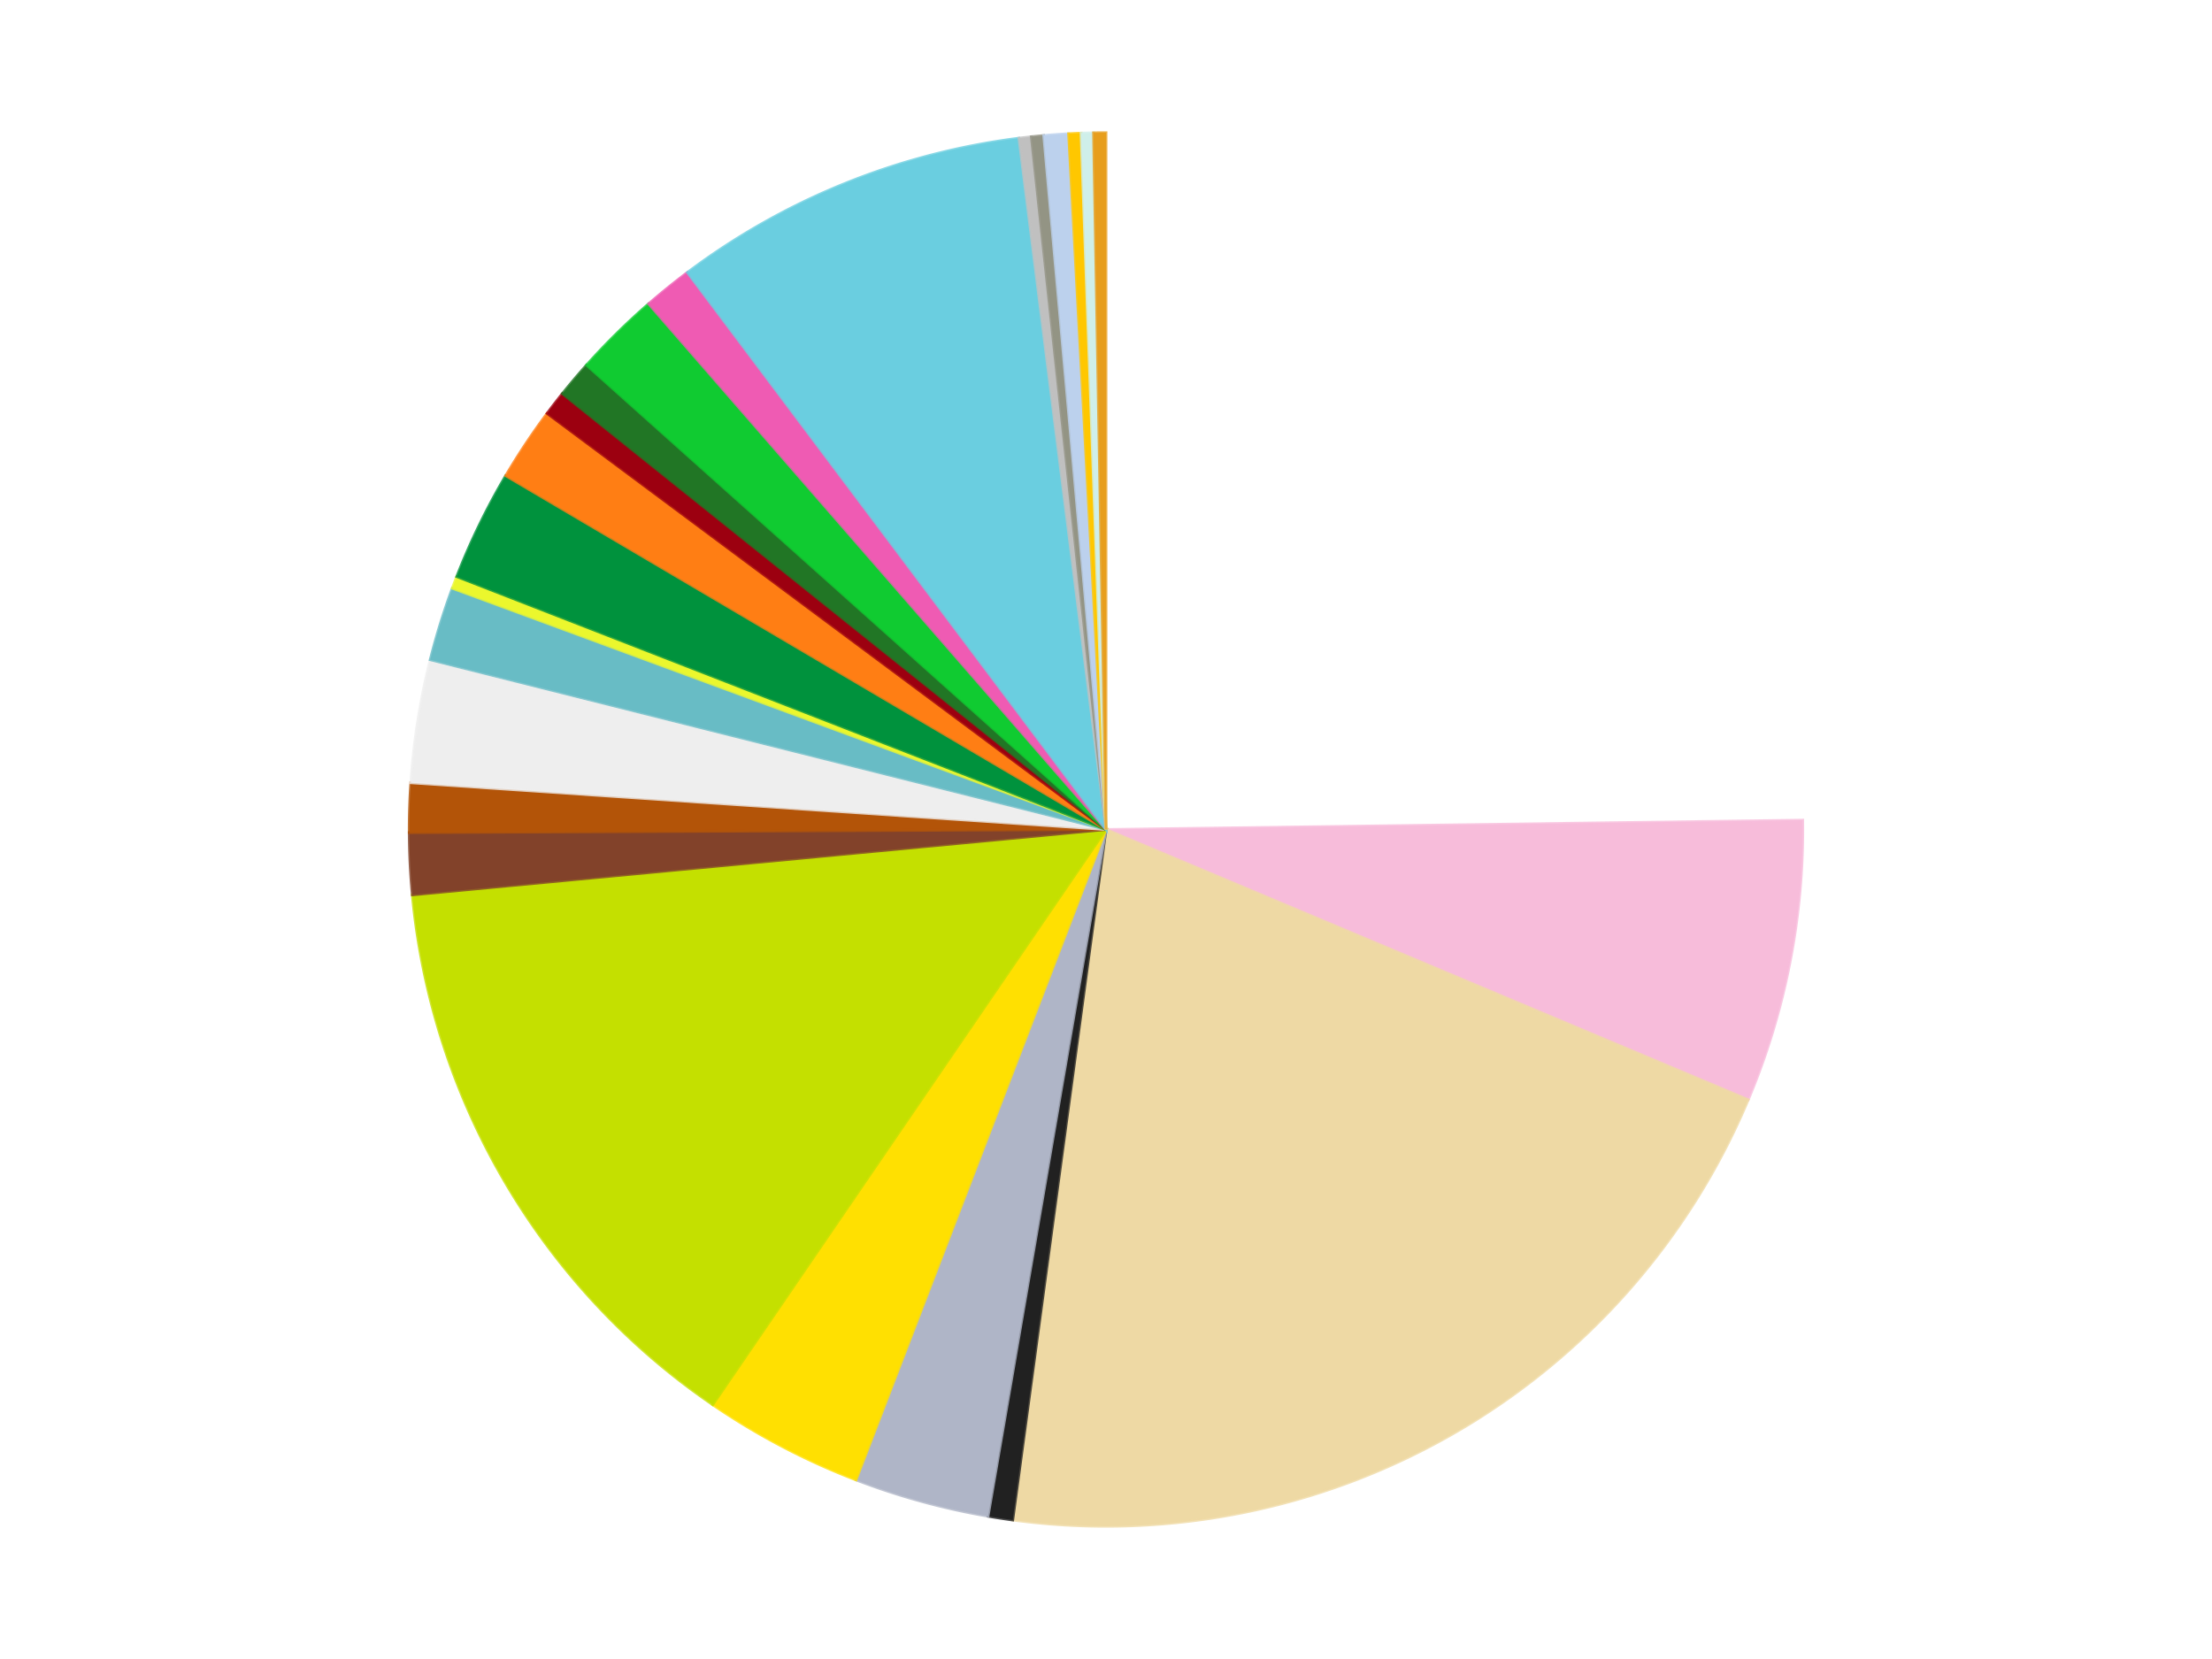 <?xml version='1.0' encoding='utf-8'?>
<svg xmlns="http://www.w3.org/2000/svg" xmlns:xlink="http://www.w3.org/1999/xlink" id="chart-6b615261-f834-473f-ae12-77de60501ea4" class="pygal-chart" viewBox="0 0 800 600"><!--Generated with pygal 3.0.4 (lxml) ©Kozea 2012-2016 on 2024-07-03--><!--http://pygal.org--><!--http://github.com/Kozea/pygal--><defs><style type="text/css">#chart-6b615261-f834-473f-ae12-77de60501ea4{-webkit-user-select:none;-webkit-font-smoothing:antialiased;font-family:Consolas,"Liberation Mono",Menlo,Courier,monospace}#chart-6b615261-f834-473f-ae12-77de60501ea4 .title{font-family:Consolas,"Liberation Mono",Menlo,Courier,monospace;font-size:16px}#chart-6b615261-f834-473f-ae12-77de60501ea4 .legends .legend text{font-family:Consolas,"Liberation Mono",Menlo,Courier,monospace;font-size:14px}#chart-6b615261-f834-473f-ae12-77de60501ea4 .axis text{font-family:Consolas,"Liberation Mono",Menlo,Courier,monospace;font-size:10px}#chart-6b615261-f834-473f-ae12-77de60501ea4 .axis text.major{font-family:Consolas,"Liberation Mono",Menlo,Courier,monospace;font-size:10px}#chart-6b615261-f834-473f-ae12-77de60501ea4 .text-overlay text.value{font-family:Consolas,"Liberation Mono",Menlo,Courier,monospace;font-size:16px}#chart-6b615261-f834-473f-ae12-77de60501ea4 .text-overlay text.label{font-family:Consolas,"Liberation Mono",Menlo,Courier,monospace;font-size:10px}#chart-6b615261-f834-473f-ae12-77de60501ea4 .tooltip{font-family:Consolas,"Liberation Mono",Menlo,Courier,monospace;font-size:14px}#chart-6b615261-f834-473f-ae12-77de60501ea4 text.no_data{font-family:Consolas,"Liberation Mono",Menlo,Courier,monospace;font-size:64px}
#chart-6b615261-f834-473f-ae12-77de60501ea4{background-color:transparent}#chart-6b615261-f834-473f-ae12-77de60501ea4 path,#chart-6b615261-f834-473f-ae12-77de60501ea4 line,#chart-6b615261-f834-473f-ae12-77de60501ea4 rect,#chart-6b615261-f834-473f-ae12-77de60501ea4 circle{-webkit-transition:150ms;-moz-transition:150ms;transition:150ms}#chart-6b615261-f834-473f-ae12-77de60501ea4 .graph &gt; .background{fill:transparent}#chart-6b615261-f834-473f-ae12-77de60501ea4 .plot &gt; .background{fill:transparent}#chart-6b615261-f834-473f-ae12-77de60501ea4 .graph{fill:rgba(0,0,0,.87)}#chart-6b615261-f834-473f-ae12-77de60501ea4 text.no_data{fill:rgba(0,0,0,1)}#chart-6b615261-f834-473f-ae12-77de60501ea4 .title{fill:rgba(0,0,0,1)}#chart-6b615261-f834-473f-ae12-77de60501ea4 .legends .legend text{fill:rgba(0,0,0,.87)}#chart-6b615261-f834-473f-ae12-77de60501ea4 .legends .legend:hover text{fill:rgba(0,0,0,1)}#chart-6b615261-f834-473f-ae12-77de60501ea4 .axis .line{stroke:rgba(0,0,0,1)}#chart-6b615261-f834-473f-ae12-77de60501ea4 .axis .guide.line{stroke:rgba(0,0,0,.54)}#chart-6b615261-f834-473f-ae12-77de60501ea4 .axis .major.line{stroke:rgba(0,0,0,.87)}#chart-6b615261-f834-473f-ae12-77de60501ea4 .axis text.major{fill:rgba(0,0,0,1)}#chart-6b615261-f834-473f-ae12-77de60501ea4 .axis.y .guides:hover .guide.line,#chart-6b615261-f834-473f-ae12-77de60501ea4 .line-graph .axis.x .guides:hover .guide.line,#chart-6b615261-f834-473f-ae12-77de60501ea4 .stackedline-graph .axis.x .guides:hover .guide.line,#chart-6b615261-f834-473f-ae12-77de60501ea4 .xy-graph .axis.x .guides:hover .guide.line{stroke:rgba(0,0,0,1)}#chart-6b615261-f834-473f-ae12-77de60501ea4 .axis .guides:hover text{fill:rgba(0,0,0,1)}#chart-6b615261-f834-473f-ae12-77de60501ea4 .reactive{fill-opacity:1.0;stroke-opacity:.8;stroke-width:1}#chart-6b615261-f834-473f-ae12-77de60501ea4 .ci{stroke:rgba(0,0,0,.87)}#chart-6b615261-f834-473f-ae12-77de60501ea4 .reactive.active,#chart-6b615261-f834-473f-ae12-77de60501ea4 .active .reactive{fill-opacity:0.6;stroke-opacity:.9;stroke-width:4}#chart-6b615261-f834-473f-ae12-77de60501ea4 .ci .reactive.active{stroke-width:1.5}#chart-6b615261-f834-473f-ae12-77de60501ea4 .series text{fill:rgba(0,0,0,1)}#chart-6b615261-f834-473f-ae12-77de60501ea4 .tooltip rect{fill:transparent;stroke:rgba(0,0,0,1);-webkit-transition:opacity 150ms;-moz-transition:opacity 150ms;transition:opacity 150ms}#chart-6b615261-f834-473f-ae12-77de60501ea4 .tooltip .label{fill:rgba(0,0,0,.87)}#chart-6b615261-f834-473f-ae12-77de60501ea4 .tooltip .label{fill:rgba(0,0,0,.87)}#chart-6b615261-f834-473f-ae12-77de60501ea4 .tooltip .legend{font-size:.8em;fill:rgba(0,0,0,.54)}#chart-6b615261-f834-473f-ae12-77de60501ea4 .tooltip .x_label{font-size:.6em;fill:rgba(0,0,0,1)}#chart-6b615261-f834-473f-ae12-77de60501ea4 .tooltip .xlink{font-size:.5em;text-decoration:underline}#chart-6b615261-f834-473f-ae12-77de60501ea4 .tooltip .value{font-size:1.5em}#chart-6b615261-f834-473f-ae12-77de60501ea4 .bound{font-size:.5em}#chart-6b615261-f834-473f-ae12-77de60501ea4 .max-value{font-size:.75em;fill:rgba(0,0,0,.54)}#chart-6b615261-f834-473f-ae12-77de60501ea4 .map-element{fill:transparent;stroke:rgba(0,0,0,.54) !important}#chart-6b615261-f834-473f-ae12-77de60501ea4 .map-element .reactive{fill-opacity:inherit;stroke-opacity:inherit}#chart-6b615261-f834-473f-ae12-77de60501ea4 .color-0,#chart-6b615261-f834-473f-ae12-77de60501ea4 .color-0 a:visited{stroke:#f44336;fill:#f44336}#chart-6b615261-f834-473f-ae12-77de60501ea4 .color-1,#chart-6b615261-f834-473f-ae12-77de60501ea4 .color-1 a:visited{stroke:#3f51b5;fill:#3f51b5}#chart-6b615261-f834-473f-ae12-77de60501ea4 .color-2,#chart-6b615261-f834-473f-ae12-77de60501ea4 .color-2 a:visited{stroke:#009688;fill:#009688}#chart-6b615261-f834-473f-ae12-77de60501ea4 .color-3,#chart-6b615261-f834-473f-ae12-77de60501ea4 .color-3 a:visited{stroke:#ffc107;fill:#ffc107}#chart-6b615261-f834-473f-ae12-77de60501ea4 .color-4,#chart-6b615261-f834-473f-ae12-77de60501ea4 .color-4 a:visited{stroke:#ff5722;fill:#ff5722}#chart-6b615261-f834-473f-ae12-77de60501ea4 .color-5,#chart-6b615261-f834-473f-ae12-77de60501ea4 .color-5 a:visited{stroke:#9c27b0;fill:#9c27b0}#chart-6b615261-f834-473f-ae12-77de60501ea4 .color-6,#chart-6b615261-f834-473f-ae12-77de60501ea4 .color-6 a:visited{stroke:#03a9f4;fill:#03a9f4}#chart-6b615261-f834-473f-ae12-77de60501ea4 .color-7,#chart-6b615261-f834-473f-ae12-77de60501ea4 .color-7 a:visited{stroke:#8bc34a;fill:#8bc34a}#chart-6b615261-f834-473f-ae12-77de60501ea4 .color-8,#chart-6b615261-f834-473f-ae12-77de60501ea4 .color-8 a:visited{stroke:#ff9800;fill:#ff9800}#chart-6b615261-f834-473f-ae12-77de60501ea4 .color-9,#chart-6b615261-f834-473f-ae12-77de60501ea4 .color-9 a:visited{stroke:#e91e63;fill:#e91e63}#chart-6b615261-f834-473f-ae12-77de60501ea4 .color-10,#chart-6b615261-f834-473f-ae12-77de60501ea4 .color-10 a:visited{stroke:#2196f3;fill:#2196f3}#chart-6b615261-f834-473f-ae12-77de60501ea4 .color-11,#chart-6b615261-f834-473f-ae12-77de60501ea4 .color-11 a:visited{stroke:#4caf50;fill:#4caf50}#chart-6b615261-f834-473f-ae12-77de60501ea4 .color-12,#chart-6b615261-f834-473f-ae12-77de60501ea4 .color-12 a:visited{stroke:#ffeb3b;fill:#ffeb3b}#chart-6b615261-f834-473f-ae12-77de60501ea4 .color-13,#chart-6b615261-f834-473f-ae12-77de60501ea4 .color-13 a:visited{stroke:#673ab7;fill:#673ab7}#chart-6b615261-f834-473f-ae12-77de60501ea4 .color-14,#chart-6b615261-f834-473f-ae12-77de60501ea4 .color-14 a:visited{stroke:#00bcd4;fill:#00bcd4}#chart-6b615261-f834-473f-ae12-77de60501ea4 .color-15,#chart-6b615261-f834-473f-ae12-77de60501ea4 .color-15 a:visited{stroke:#cddc39;fill:#cddc39}#chart-6b615261-f834-473f-ae12-77de60501ea4 .color-16,#chart-6b615261-f834-473f-ae12-77de60501ea4 .color-16 a:visited{stroke:#9e9e9e;fill:#9e9e9e}#chart-6b615261-f834-473f-ae12-77de60501ea4 .color-17,#chart-6b615261-f834-473f-ae12-77de60501ea4 .color-17 a:visited{stroke:#607d8b;fill:#607d8b}#chart-6b615261-f834-473f-ae12-77de60501ea4 .color-18,#chart-6b615261-f834-473f-ae12-77de60501ea4 .color-18 a:visited{stroke:#7b0f07;fill:#7b0f07}#chart-6b615261-f834-473f-ae12-77de60501ea4 .color-19,#chart-6b615261-f834-473f-ae12-77de60501ea4 .color-19 a:visited{stroke:#141938;fill:#141938}#chart-6b615261-f834-473f-ae12-77de60501ea4 .color-20,#chart-6b615261-f834-473f-ae12-77de60501ea4 .color-20 a:visited{stroke:#000000;fill:#000000}#chart-6b615261-f834-473f-ae12-77de60501ea4 .color-21,#chart-6b615261-f834-473f-ae12-77de60501ea4 .color-21 a:visited{stroke:#5e4600;fill:#5e4600}#chart-6b615261-f834-473f-ae12-77de60501ea4 .color-22,#chart-6b615261-f834-473f-ae12-77de60501ea4 .color-22 a:visited{stroke:#791d00;fill:#791d00}#chart-6b615261-f834-473f-ae12-77de60501ea4 .color-23,#chart-6b615261-f834-473f-ae12-77de60501ea4 .color-23 a:visited{stroke:#220826;fill:#220826}#chart-6b615261-f834-473f-ae12-77de60501ea4 .color-24,#chart-6b615261-f834-473f-ae12-77de60501ea4 .color-24 a:visited{stroke:#01364e;fill:#01364e}#chart-6b615261-f834-473f-ae12-77de60501ea4 .text-overlay .color-0 text{fill:black}#chart-6b615261-f834-473f-ae12-77de60501ea4 .text-overlay .color-1 text{fill:black}#chart-6b615261-f834-473f-ae12-77de60501ea4 .text-overlay .color-2 text{fill:black}#chart-6b615261-f834-473f-ae12-77de60501ea4 .text-overlay .color-3 text{fill:black}#chart-6b615261-f834-473f-ae12-77de60501ea4 .text-overlay .color-4 text{fill:black}#chart-6b615261-f834-473f-ae12-77de60501ea4 .text-overlay .color-5 text{fill:black}#chart-6b615261-f834-473f-ae12-77de60501ea4 .text-overlay .color-6 text{fill:black}#chart-6b615261-f834-473f-ae12-77de60501ea4 .text-overlay .color-7 text{fill:black}#chart-6b615261-f834-473f-ae12-77de60501ea4 .text-overlay .color-8 text{fill:black}#chart-6b615261-f834-473f-ae12-77de60501ea4 .text-overlay .color-9 text{fill:black}#chart-6b615261-f834-473f-ae12-77de60501ea4 .text-overlay .color-10 text{fill:black}#chart-6b615261-f834-473f-ae12-77de60501ea4 .text-overlay .color-11 text{fill:black}#chart-6b615261-f834-473f-ae12-77de60501ea4 .text-overlay .color-12 text{fill:black}#chart-6b615261-f834-473f-ae12-77de60501ea4 .text-overlay .color-13 text{fill:black}#chart-6b615261-f834-473f-ae12-77de60501ea4 .text-overlay .color-14 text{fill:black}#chart-6b615261-f834-473f-ae12-77de60501ea4 .text-overlay .color-15 text{fill:black}#chart-6b615261-f834-473f-ae12-77de60501ea4 .text-overlay .color-16 text{fill:black}#chart-6b615261-f834-473f-ae12-77de60501ea4 .text-overlay .color-17 text{fill:black}#chart-6b615261-f834-473f-ae12-77de60501ea4 .text-overlay .color-18 text{fill:black}#chart-6b615261-f834-473f-ae12-77de60501ea4 .text-overlay .color-19 text{fill:white}#chart-6b615261-f834-473f-ae12-77de60501ea4 .text-overlay .color-20 text{fill:white}#chart-6b615261-f834-473f-ae12-77de60501ea4 .text-overlay .color-21 text{fill:black}#chart-6b615261-f834-473f-ae12-77de60501ea4 .text-overlay .color-22 text{fill:black}#chart-6b615261-f834-473f-ae12-77de60501ea4 .text-overlay .color-23 text{fill:white}#chart-6b615261-f834-473f-ae12-77de60501ea4 .text-overlay .color-24 text{fill:white}
#chart-6b615261-f834-473f-ae12-77de60501ea4 text.no_data{text-anchor:middle}#chart-6b615261-f834-473f-ae12-77de60501ea4 .guide.line{fill:none}#chart-6b615261-f834-473f-ae12-77de60501ea4 .centered{text-anchor:middle}#chart-6b615261-f834-473f-ae12-77de60501ea4 .title{text-anchor:middle}#chart-6b615261-f834-473f-ae12-77de60501ea4 .legends .legend text{fill-opacity:1}#chart-6b615261-f834-473f-ae12-77de60501ea4 .axis.x text{text-anchor:middle}#chart-6b615261-f834-473f-ae12-77de60501ea4 .axis.x:not(.web) text[transform]{text-anchor:start}#chart-6b615261-f834-473f-ae12-77de60501ea4 .axis.x:not(.web) text[transform].backwards{text-anchor:end}#chart-6b615261-f834-473f-ae12-77de60501ea4 .axis.y text{text-anchor:end}#chart-6b615261-f834-473f-ae12-77de60501ea4 .axis.y text[transform].backwards{text-anchor:start}#chart-6b615261-f834-473f-ae12-77de60501ea4 .axis.y2 text{text-anchor:start}#chart-6b615261-f834-473f-ae12-77de60501ea4 .axis.y2 text[transform].backwards{text-anchor:end}#chart-6b615261-f834-473f-ae12-77de60501ea4 .axis .guide.line{stroke-dasharray:4,4;stroke:black}#chart-6b615261-f834-473f-ae12-77de60501ea4 .axis .major.guide.line{stroke-dasharray:6,6;stroke:black}#chart-6b615261-f834-473f-ae12-77de60501ea4 .horizontal .axis.y .guide.line,#chart-6b615261-f834-473f-ae12-77de60501ea4 .horizontal .axis.y2 .guide.line,#chart-6b615261-f834-473f-ae12-77de60501ea4 .vertical .axis.x .guide.line{opacity:0}#chart-6b615261-f834-473f-ae12-77de60501ea4 .horizontal .axis.always_show .guide.line,#chart-6b615261-f834-473f-ae12-77de60501ea4 .vertical .axis.always_show .guide.line{opacity:1 !important}#chart-6b615261-f834-473f-ae12-77de60501ea4 .axis.y .guides:hover .guide.line,#chart-6b615261-f834-473f-ae12-77de60501ea4 .axis.y2 .guides:hover .guide.line,#chart-6b615261-f834-473f-ae12-77de60501ea4 .axis.x .guides:hover .guide.line{opacity:1}#chart-6b615261-f834-473f-ae12-77de60501ea4 .axis .guides:hover text{opacity:1}#chart-6b615261-f834-473f-ae12-77de60501ea4 .nofill{fill:none}#chart-6b615261-f834-473f-ae12-77de60501ea4 .subtle-fill{fill-opacity:.2}#chart-6b615261-f834-473f-ae12-77de60501ea4 .dot{stroke-width:1px;fill-opacity:1;stroke-opacity:1}#chart-6b615261-f834-473f-ae12-77de60501ea4 .dot.active{stroke-width:5px}#chart-6b615261-f834-473f-ae12-77de60501ea4 .dot.negative{fill:transparent}#chart-6b615261-f834-473f-ae12-77de60501ea4 text,#chart-6b615261-f834-473f-ae12-77de60501ea4 tspan{stroke:none !important}#chart-6b615261-f834-473f-ae12-77de60501ea4 .series text.active{opacity:1}#chart-6b615261-f834-473f-ae12-77de60501ea4 .tooltip rect{fill-opacity:.95;stroke-width:.5}#chart-6b615261-f834-473f-ae12-77de60501ea4 .tooltip text{fill-opacity:1}#chart-6b615261-f834-473f-ae12-77de60501ea4 .showable{visibility:hidden}#chart-6b615261-f834-473f-ae12-77de60501ea4 .showable.shown{visibility:visible}#chart-6b615261-f834-473f-ae12-77de60501ea4 .gauge-background{fill:rgba(229,229,229,1);stroke:none}#chart-6b615261-f834-473f-ae12-77de60501ea4 .bg-lines{stroke:transparent;stroke-width:2px}</style><script type="text/javascript">window.pygal = window.pygal || {};window.pygal.config = window.pygal.config || {};window.pygal.config['6b615261-f834-473f-ae12-77de60501ea4'] = {"allow_interruptions": false, "box_mode": "extremes", "classes": ["pygal-chart"], "css": ["file://style.css", "file://graph.css"], "defs": [], "disable_xml_declaration": false, "dots_size": 2.5, "dynamic_print_values": false, "explicit_size": false, "fill": false, "force_uri_protocol": "https", "formatter": null, "half_pie": false, "height": 600, "include_x_axis": false, "inner_radius": 0, "interpolate": null, "interpolation_parameters": {}, "interpolation_precision": 250, "inverse_y_axis": false, "js": ["//kozea.github.io/pygal.js/2.0.x/pygal-tooltips.min.js"], "legend_at_bottom": false, "legend_at_bottom_columns": null, "legend_box_size": 12, "logarithmic": false, "margin": 20, "margin_bottom": null, "margin_left": null, "margin_right": null, "margin_top": null, "max_scale": 16, "min_scale": 4, "missing_value_fill_truncation": "x", "no_data_text": "No data", "no_prefix": false, "order_min": null, "pretty_print": false, "print_labels": false, "print_values": false, "print_values_position": "center", "print_zeroes": true, "range": null, "rounded_bars": null, "secondary_range": null, "show_dots": true, "show_legend": false, "show_minor_x_labels": true, "show_minor_y_labels": true, "show_only_major_dots": false, "show_x_guides": false, "show_x_labels": true, "show_y_guides": true, "show_y_labels": true, "spacing": 10, "stack_from_top": false, "strict": false, "stroke": true, "stroke_style": null, "style": {"background": "transparent", "ci_colors": [], "colors": ["#F44336", "#3F51B5", "#009688", "#FFC107", "#FF5722", "#9C27B0", "#03A9F4", "#8BC34A", "#FF9800", "#E91E63", "#2196F3", "#4CAF50", "#FFEB3B", "#673AB7", "#00BCD4", "#CDDC39", "#9E9E9E", "#607D8B"], "dot_opacity": "1", "font_family": "Consolas, \"Liberation Mono\", Menlo, Courier, monospace", "foreground": "rgba(0, 0, 0, .87)", "foreground_strong": "rgba(0, 0, 0, 1)", "foreground_subtle": "rgba(0, 0, 0, .54)", "guide_stroke_color": "black", "guide_stroke_dasharray": "4,4", "label_font_family": "Consolas, \"Liberation Mono\", Menlo, Courier, monospace", "label_font_size": 10, "legend_font_family": "Consolas, \"Liberation Mono\", Menlo, Courier, monospace", "legend_font_size": 14, "major_guide_stroke_color": "black", "major_guide_stroke_dasharray": "6,6", "major_label_font_family": "Consolas, \"Liberation Mono\", Menlo, Courier, monospace", "major_label_font_size": 10, "no_data_font_family": "Consolas, \"Liberation Mono\", Menlo, Courier, monospace", "no_data_font_size": 64, "opacity": "1.0", "opacity_hover": "0.6", "plot_background": "transparent", "stroke_opacity": ".8", "stroke_opacity_hover": ".9", "stroke_width": "1", "stroke_width_hover": "4", "title_font_family": "Consolas, \"Liberation Mono\", Menlo, Courier, monospace", "title_font_size": 16, "tooltip_font_family": "Consolas, \"Liberation Mono\", Menlo, Courier, monospace", "tooltip_font_size": 14, "transition": "150ms", "value_background": "rgba(229, 229, 229, 1)", "value_colors": [], "value_font_family": "Consolas, \"Liberation Mono\", Menlo, Courier, monospace", "value_font_size": 16, "value_label_font_family": "Consolas, \"Liberation Mono\", Menlo, Courier, monospace", "value_label_font_size": 10}, "title": null, "tooltip_border_radius": 0, "tooltip_fancy_mode": true, "truncate_label": null, "truncate_legend": null, "width": 800, "x_label_rotation": 0, "x_labels": null, "x_labels_major": null, "x_labels_major_count": null, "x_labels_major_every": null, "x_title": null, "xrange": null, "y_label_rotation": 0, "y_labels": null, "y_labels_major": null, "y_labels_major_count": null, "y_labels_major_every": null, "y_title": null, "zero": 0, "legends": ["White", "Bright Pink", "Tan", "Black", "Light Bluish Gray", "Yellow", "Lime", "Reddish Brown", "Dark Orange", "Trans-Clear", "Trans-Light Blue", "Trans-Yellow", "Green", "Orange", "Trans-Red", "Trans-Green", "Bright Green", "Dark Pink", "Medium Azure", "Metallic Silver", "Trans-Black", "Bright Light Blue", "Bright Light Orange", "Light Aqua", "Pearl Gold"]}</script><script type="text/javascript" xlink:href="https://kozea.github.io/pygal.js/2.0.x/pygal-tooltips.min.js"/></defs><title>Pygal</title><g class="graph pie-graph vertical"><rect x="0" y="0" width="800" height="600" class="background"/><g transform="translate(20, 20)" class="plot"><rect x="0" y="0" width="760" height="560" class="background"/><g class="series serie-0 color-0"><g class="slices"><g class="slice" style="fill: #FFFFFF; stroke: #FFFFFF"><path d="M380 28 A252 252 0 0 1 631.977 276.617 L380 280 A0 0 0 0 0 380 280 z" class="slice reactive tooltip-trigger"/><desc class="value">87</desc><desc class="x centered">468.49537113479016</desc><desc class="y centered">190.30847705766308</desc></g></g></g><g class="series serie-1 color-1"><g class="slices"><g class="slice" style="fill: #F7BCDA; stroke: #F7BCDA"><path d="M631.977 276.617 A252 252 0 0 1 612.275 377.737 L380 280 A0 0 0 0 0 380 280 z" class="slice reactive tooltip-trigger"/><desc class="value">23</desc><desc class="x centered">503.67425347552955</desc><desc class="y centered">304.09728257024983</desc></g></g></g><g class="series serie-2 color-2"><g class="slices"><g class="slice" style="fill: #EED9A4; stroke: #EED9A4"><path d="M612.275 377.737 A252 252 0 0 1 346.269 529.732 L380 280 A0 0 0 0 0 380 280 z" class="slice reactive tooltip-trigger"/><desc class="value">73</desc><desc class="x centered">442.5110401685116</desc><desc class="y centered">389.4000450504968</desc></g></g></g><g class="series serie-3 color-3"><g class="slices"><g class="slice" style="fill: #212121; stroke: #212121"><path d="M346.269 529.732 A252 252 0 0 1 337.352 528.365 L380 280 A0 0 0 0 0 380 280 z" class="slice reactive tooltip-trigger"/><desc class="value">2</desc><desc class="x centered">360.90212045349716</desc><desc class="y centered">404.54425316660445</desc></g></g></g><g class="series serie-4 color-4"><g class="slices"><g class="slice" style="fill: #AFB5C7; stroke: #AFB5C7"><path d="M337.352 528.365 A252 252 0 0 1 289.586 515.222 L380 280 A0 0 0 0 0 380 280 z" class="slice reactive tooltip-trigger"/><desc class="value">11</desc><desc class="x centered">346.57254819521654</desc><desc class="y centered">401.48500099122884</desc></g></g></g><g class="series serie-5 color-5"><g class="slices"><g class="slice" style="fill: #FFE001; stroke: #FFE001"><path d="M289.586 515.222 A252 252 0 0 1 237.777 488.03 L380 280 A0 0 0 0 0 380 280 z" class="slice reactive tooltip-trigger"/><desc class="value">13</desc><desc class="x centered">321.4448803224852</desc><desc class="y centered">391.56745923230443</desc></g></g></g><g class="series serie-6 color-6"><g class="slices"><g class="slice" style="fill: #C4E000; stroke: #C4E000"><path d="M237.777 488.03 A252 252 0 0 1 129.112 303.648 L380 280 A0 0 0 0 0 380 280 z" class="slice reactive tooltip-trigger"/><desc class="value">49</desc><desc class="x centered">271.44903792716536</desc><desc class="y centered">343.97412471509097</desc></g></g></g><g class="series serie-7 color-7"><g class="slices"><g class="slice" style="fill: #82422A; stroke: #82422A"><path d="M129.112 303.648 A252 252 0 0 1 128.003 281.128 L380 280 A0 0 0 0 0 380 280 z" class="slice reactive tooltip-trigger"/><desc class="value">5</desc><desc class="x centered">254.15263837583478</desc><desc class="y centered">286.20012679197674</desc></g></g></g><g class="series serie-8 color-8"><g class="slices"><g class="slice" style="fill: #B35408; stroke: #B35408"><path d="M128.003 281.128 A252 252 0 0 1 128.568 263.096 L380 280 A0 0 0 0 0 380 280 z" class="slice reactive tooltip-trigger"/><desc class="value">4</desc><desc class="x centered">254.0618196631456</desc><desc class="y centered">276.05351631931194</desc></g></g></g><g class="series serie-9 color-9"><g class="slices"><g class="slice" style="fill: #EEEEEE; stroke: #EEEEEE"><path d="M128.568 263.096 A252 252 0 0 1 135.595 218.598 L380 280 A0 0 0 0 0 380 280 z" class="slice reactive tooltip-trigger"/><desc class="value">10</desc><desc class="x centered">255.5424605894029</desc><desc class="y centered">260.34495271286096</desc></g></g></g><g class="series serie-10 color-10"><g class="slices"><g class="slice" style="fill: #68BCC5; stroke: #68BCC5"><path d="M135.595 218.598 A252 252 0 0 1 143.586 192.752 L380 280 A0 0 0 0 0 380 280 z" class="slice reactive tooltip-trigger"/><desc class="value">6</desc><desc class="x centered">259.62159468236706</desc><desc class="y centered">242.78388073450324</desc></g></g></g><g class="series serie-11 color-11"><g class="slices"><g class="slice" style="fill: #EBF72D; stroke: #EBF72D"><path d="M143.586 192.752 A252 252 0 0 1 145.185 188.534 L380 280 A0 0 0 0 0 380 280 z" class="slice reactive tooltip-trigger"/><desc class="value">1</desc><desc class="x centered">262.1879534216377</desc><desc class="y centered">235.31978423264061</desc></g></g></g><g class="series serie-12 color-12"><g class="slices"><g class="slice" style="fill: #00923D; stroke: #00923D"><path d="M145.185 188.534 A252 252 0 0 1 162.898 152.052 L380 280 A0 0 0 0 0 380 280 z" class="slice reactive tooltip-trigger"/><desc class="value">9</desc><desc class="x centered">266.6532569464233</desc><desc class="y centered">224.96804710764428</desc></g></g></g><g class="series serie-13 color-13"><g class="slices"><g class="slice" style="fill: #FF7E14; stroke: #FF7E14"><path d="M162.898 152.052 A252 252 0 0 1 177.865 129.516 L380 280 A0 0 0 0 0 380 280 z" class="slice reactive tooltip-trigger"/><desc class="value">6</desc><desc class="x centered">275.03944359229354</desc><desc class="y centered">210.29145247113044</desc></g></g></g><g class="series serie-14 color-14"><g class="slices"><g class="slice" style="fill: #9C0010; stroke: #9C0010"><path d="M177.865 129.516 A252 252 0 0 1 183.381 122.377 L380 280 A0 0 0 0 0 380 280 z" class="slice reactive tooltip-trigger"/><desc class="value">2</desc><desc class="x centered">280.29549098922257</desc><desc class="y centered">202.96097818040647</desc></g></g></g><g class="series serie-15 color-15"><g class="slices"><g class="slice" style="fill: #217625; stroke: #217625"><path d="M183.381 122.377 A252 252 0 0 1 192.125 112.051 L380 280 A0 0 0 0 0 380 280 z" class="slice reactive tooltip-trigger"/><desc class="value">3</desc><desc class="x centered">283.8418177479926</desc><desc class="y centered">198.57761987027322</desc></g></g></g><g class="series serie-16 color-16"><g class="slices"><g class="slice" style="fill: #10CB31; stroke: #10CB31"><path d="M192.125 112.051 A252 252 0 0 1 214.588 89.887 L380 280 A0 0 0 0 0 380 280 z" class="slice reactive tooltip-trigger"/><desc class="value">7</desc><desc class="x centered">291.50462886520984</desc><desc class="y centered">190.30847705766308</desc></g></g></g><g class="series serie-17 color-17"><g class="slices"><g class="slice" style="fill: #EF5BB3; stroke: #EF5BB3"><path d="M214.588 89.887 A252 252 0 0 1 228.613 78.54 L380 280 A0 0 0 0 0 380 280 z" class="slice reactive tooltip-trigger"/><desc class="value">4</desc><desc class="x centered">300.74946003145465</desc><desc class="y centered">182.04413282148948</desc></g></g></g><g class="series serie-18 color-18"><g class="slices"><g class="slice" style="fill: #6ACEE0; stroke: #6ACEE0"><path d="M228.613 78.54 A252 252 0 0 1 348.506 29.976 L380 280 A0 0 0 0 0 380 280 z" class="slice reactive tooltip-trigger"/><desc class="value">29</desc><desc class="x centered">332.6950248783407</desc><desc class="y centered">163.2171274169915</desc></g></g></g><g class="series serie-19 color-19"><g class="slices"><g class="slice" style="fill: #C0C0C0; stroke: #C0C0C0"><path d="M348.506 29.976 A252 252 0 0 1 352.986 29.452 L380 280 A0 0 0 0 0 380 280 z" class="slice reactive tooltip-trigger"/><desc class="value">1</desc><desc class="x centered">365.3722928202209</desc><desc class="y centered">154.85196692451518</desc></g></g></g><g class="series serie-20 color-20"><g class="slices"><g class="slice" style="fill: #939484; stroke: #939484"><path d="M352.986 29.452 A252 252 0 0 1 357.475 29.009 L380 280 A0 0 0 0 0 380 280 z" class="slice reactive tooltip-trigger"/><desc class="value">1</desc><desc class="x centered">367.61476827768945</desc><desc class="y centered">154.61018368629504</desc></g></g></g><g class="series serie-21 color-21"><g class="slices"><g class="slice" style="fill: #BCD1ED; stroke: #BCD1ED"><path d="M357.475 29.009 A252 252 0 0 1 366.473 28.363 L380 280 A0 0 0 0 0 380 280 z" class="slice reactive tooltip-trigger"/><desc class="value">2</desc><desc class="x centered">370.9856976978604</desc><desc class="y centered">154.32286463319736</desc></g></g></g><g class="series serie-22 color-22"><g class="slices"><g class="slice" style="fill: #FFC700; stroke: #FFC700"><path d="M366.473 28.363 A252 252 0 0 1 370.98 28.161 L380 280 A0 0 0 0 0 380 280 z" class="slice reactive tooltip-trigger"/><desc class="value">1</desc><desc class="x centered">374.3631259311235</desc><desc class="y centered">154.1261518395039</desc></g></g></g><g class="series serie-23 color-23"><g class="slices"><g class="slice" style="fill: #CFEFEA; stroke: #CFEFEA"><path d="M370.98 28.161 A252 252 0 0 1 375.489 28.04 L380 280 A0 0 0 0 0 380 280 z" class="slice reactive tooltip-trigger"/><desc class="value">1</desc><desc class="x centered">376.61715290593236</desc><desc class="y centered">154.04541951346843</desc></g></g></g><g class="series serie-24 color-24"><g class="slices"><g class="slice" style="fill: #E79E1D; stroke: #E79E1D"><path d="M375.489 28.04 A252 252 0 0 1 380 28 L380 280 A0 0 0 0 0 380 280 z" class="slice reactive tooltip-trigger"/><desc class="value">1</desc><desc class="x centered">378.8722638482748</desc><desc class="y centered">154.0050468821386</desc></g></g></g></g><g class="titles"/><g transform="translate(20, 20)" class="plot overlay"><g class="series serie-0 color-0"/><g class="series serie-1 color-1"/><g class="series serie-2 color-2"/><g class="series serie-3 color-3"/><g class="series serie-4 color-4"/><g class="series serie-5 color-5"/><g class="series serie-6 color-6"/><g class="series serie-7 color-7"/><g class="series serie-8 color-8"/><g class="series serie-9 color-9"/><g class="series serie-10 color-10"/><g class="series serie-11 color-11"/><g class="series serie-12 color-12"/><g class="series serie-13 color-13"/><g class="series serie-14 color-14"/><g class="series serie-15 color-15"/><g class="series serie-16 color-16"/><g class="series serie-17 color-17"/><g class="series serie-18 color-18"/><g class="series serie-19 color-19"/><g class="series serie-20 color-20"/><g class="series serie-21 color-21"/><g class="series serie-22 color-22"/><g class="series serie-23 color-23"/><g class="series serie-24 color-24"/></g><g transform="translate(20, 20)" class="plot text-overlay"><g class="series serie-0 color-0"/><g class="series serie-1 color-1"/><g class="series serie-2 color-2"/><g class="series serie-3 color-3"/><g class="series serie-4 color-4"/><g class="series serie-5 color-5"/><g class="series serie-6 color-6"/><g class="series serie-7 color-7"/><g class="series serie-8 color-8"/><g class="series serie-9 color-9"/><g class="series serie-10 color-10"/><g class="series serie-11 color-11"/><g class="series serie-12 color-12"/><g class="series serie-13 color-13"/><g class="series serie-14 color-14"/><g class="series serie-15 color-15"/><g class="series serie-16 color-16"/><g class="series serie-17 color-17"/><g class="series serie-18 color-18"/><g class="series serie-19 color-19"/><g class="series serie-20 color-20"/><g class="series serie-21 color-21"/><g class="series serie-22 color-22"/><g class="series serie-23 color-23"/><g class="series serie-24 color-24"/></g><g transform="translate(20, 20)" class="plot tooltip-overlay"><g transform="translate(0 0)" style="opacity: 0" class="tooltip"><rect rx="0" ry="0" width="0" height="0" class="tooltip-box"/><g class="text"/></g></g></g></svg>